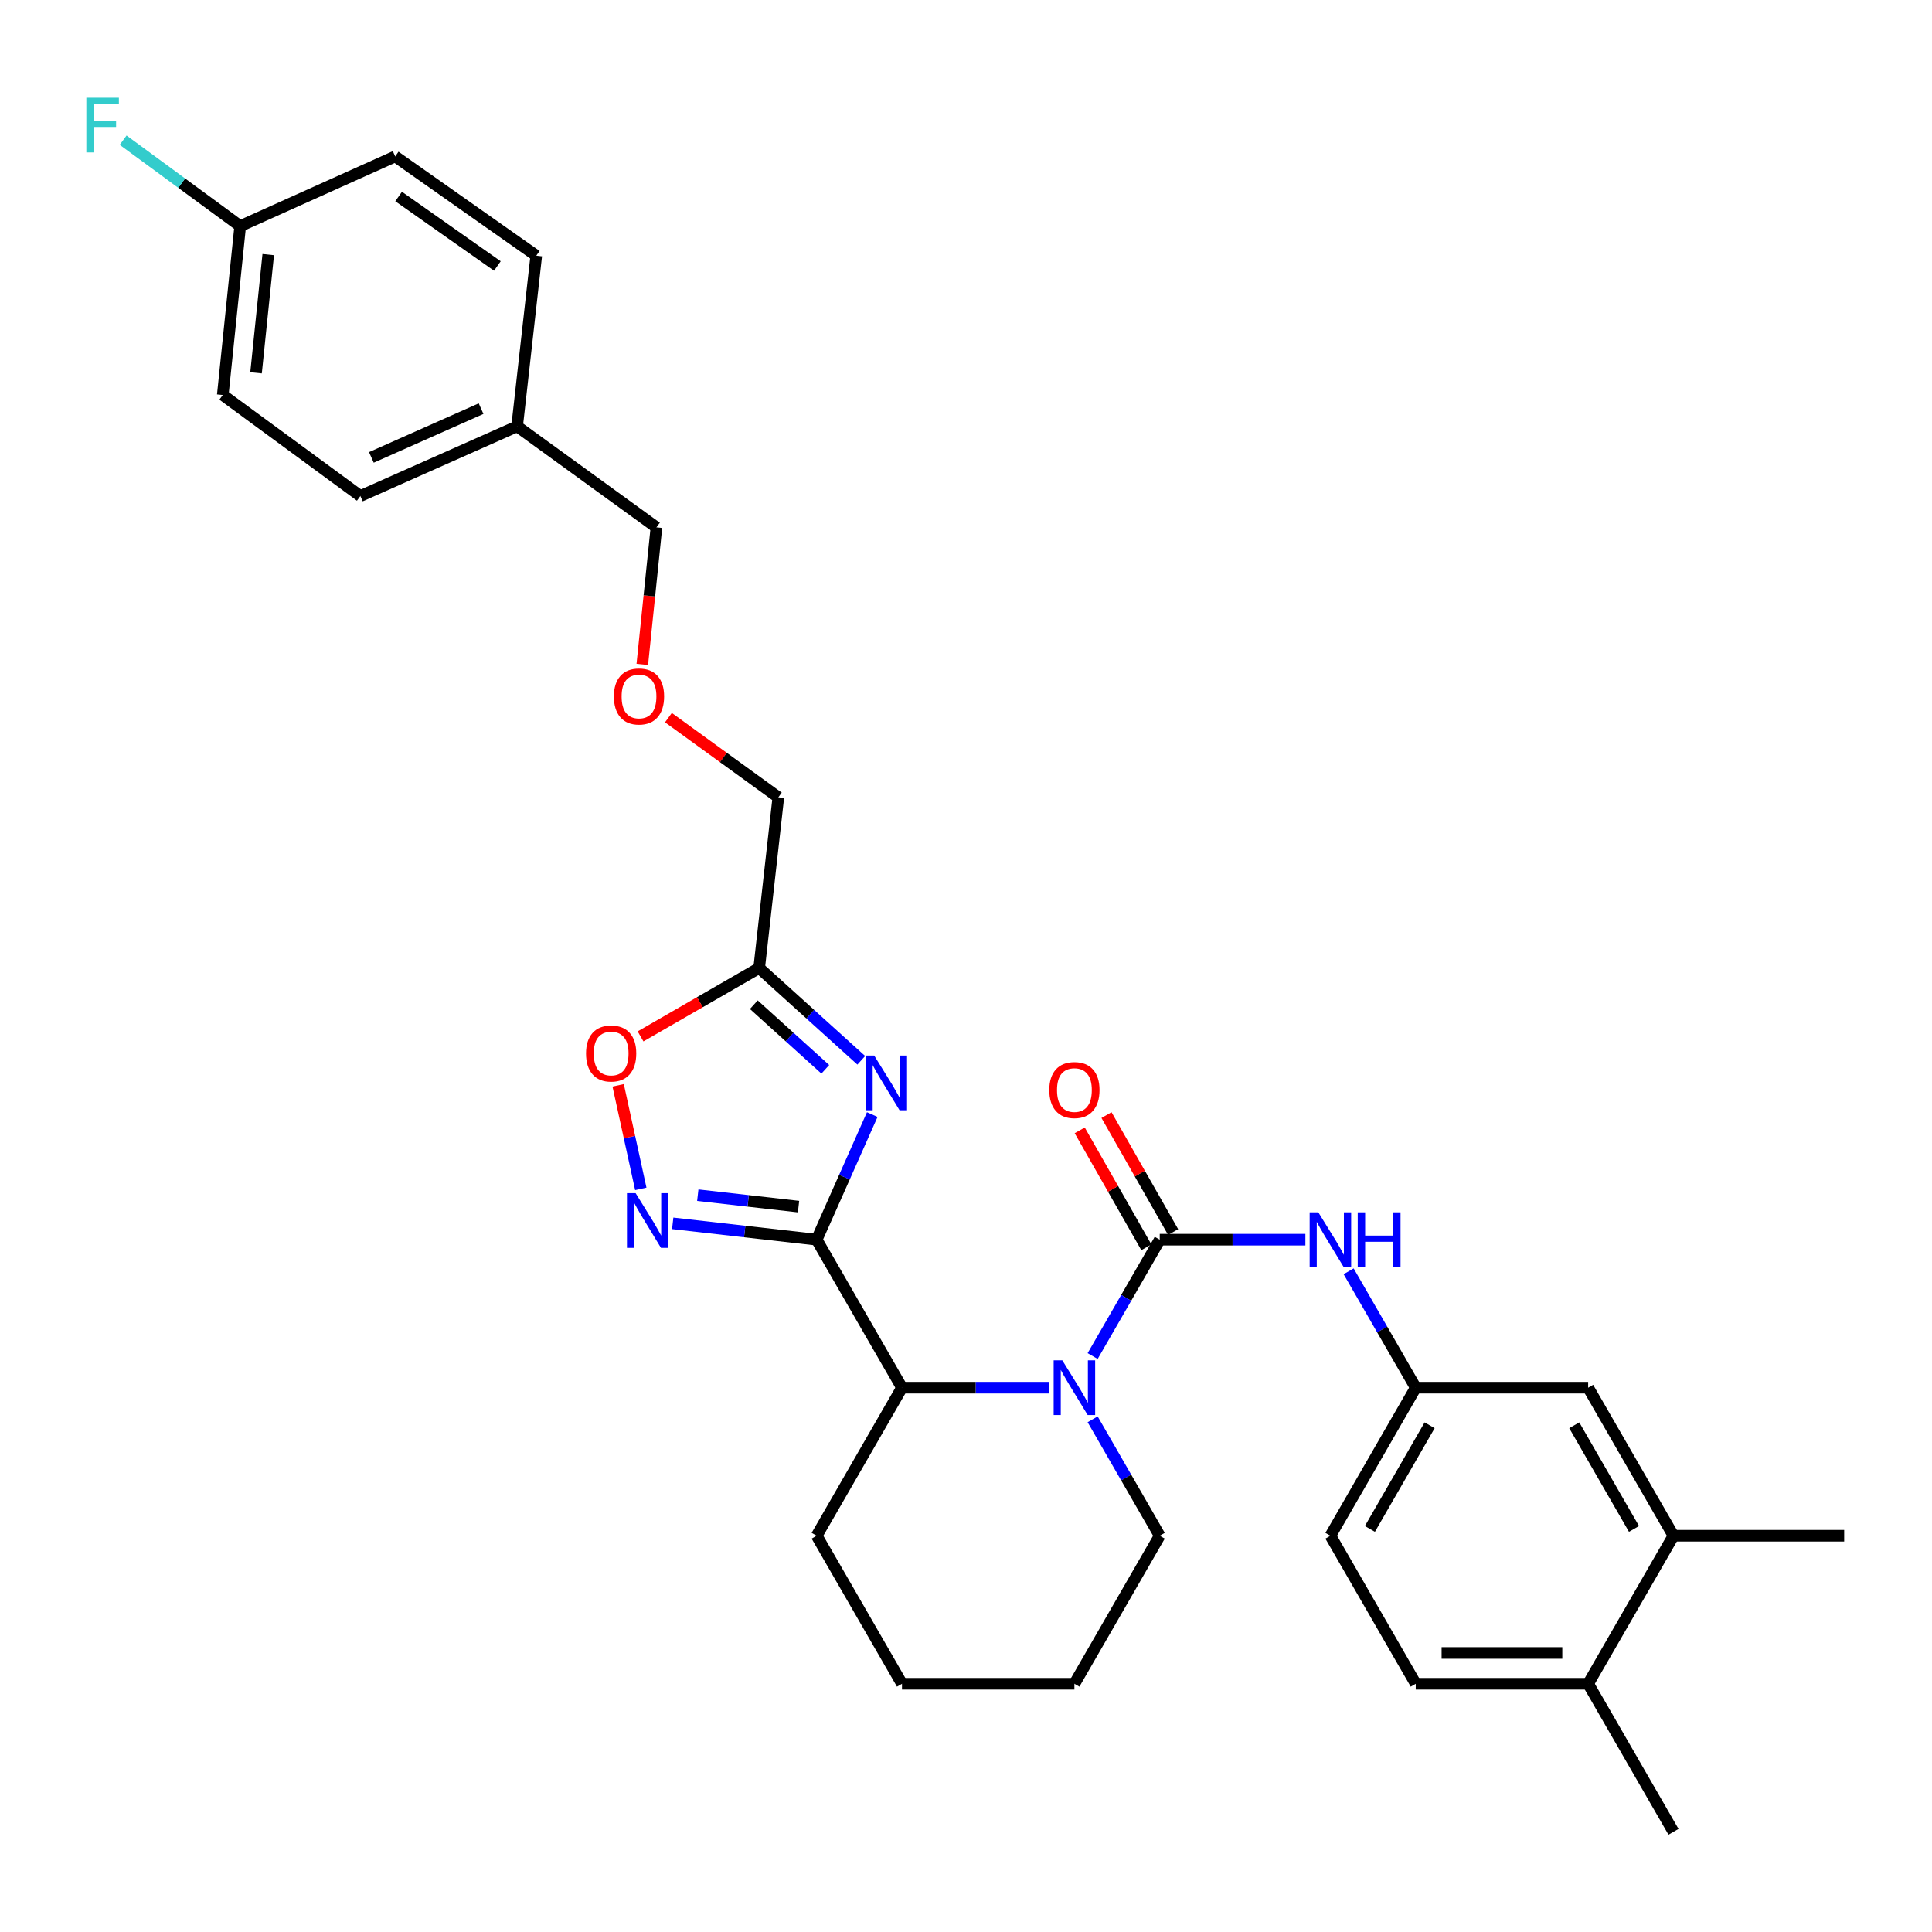 <?xml version='1.0' encoding='iso-8859-1'?>
<svg version='1.1' baseProfile='full'
              xmlns='http://www.w3.org/2000/svg'
                      xmlns:rdkit='http://www.rdkit.org/xml'
                      xmlns:xlink='http://www.w3.org/1999/xlink'
                  xml:space='preserve'
width='1000px' height='1000px' viewBox='0 0 1000 1000'>
<!-- END OF HEADER -->
<rect style='opacity:1.0;fill:#FFFFFF;stroke:none' width='1000' height='1000' x='0' y='0'> </rect>
<path class='bond-0' d='M 422.701,641.654 L 437.089,609.277' style='fill:none;fill-rule:evenodd;stroke:#000000;stroke-width:6px;stroke-linecap:butt;stroke-linejoin:miter;stroke-opacity:1' />
<path class='bond-0' d='M 437.089,609.277 L 451.476,576.899' style='fill:none;fill-rule:evenodd;stroke:#0000FF;stroke-width:6px;stroke-linecap:butt;stroke-linejoin:miter;stroke-opacity:1' />
<path class='bond-1' d='M 422.701,641.654 L 385.45,637.427' style='fill:none;fill-rule:evenodd;stroke:#000000;stroke-width:6px;stroke-linecap:butt;stroke-linejoin:miter;stroke-opacity:1' />
<path class='bond-1' d='M 385.45,637.427 L 348.198,633.199' style='fill:none;fill-rule:evenodd;stroke:#0000FF;stroke-width:6px;stroke-linecap:butt;stroke-linejoin:miter;stroke-opacity:1' />
<path class='bond-1' d='M 413.324,624.539 L 387.248,621.58' style='fill:none;fill-rule:evenodd;stroke:#000000;stroke-width:6px;stroke-linecap:butt;stroke-linejoin:miter;stroke-opacity:1' />
<path class='bond-1' d='M 387.248,621.58 L 361.172,618.62' style='fill:none;fill-rule:evenodd;stroke:#0000FF;stroke-width:6px;stroke-linecap:butt;stroke-linejoin:miter;stroke-opacity:1' />
<path class='bond-2' d='M 422.701,641.654 L 466.87,718.27' style='fill:none;fill-rule:evenodd;stroke:#000000;stroke-width:6px;stroke-linecap:butt;stroke-linejoin:miter;stroke-opacity:1' />
<path class='bond-3' d='M 445.797,548.806 L 419.372,524.918' style='fill:none;fill-rule:evenodd;stroke:#0000FF;stroke-width:6px;stroke-linecap:butt;stroke-linejoin:miter;stroke-opacity:1' />
<path class='bond-3' d='M 419.372,524.918 L 392.948,501.031' style='fill:none;fill-rule:evenodd;stroke:#000000;stroke-width:6px;stroke-linecap:butt;stroke-linejoin:miter;stroke-opacity:1' />
<path class='bond-3' d='M 427.174,553.471 L 408.677,536.749' style='fill:none;fill-rule:evenodd;stroke:#0000FF;stroke-width:6px;stroke-linecap:butt;stroke-linejoin:miter;stroke-opacity:1' />
<path class='bond-3' d='M 408.677,536.749 L 390.18,520.028' style='fill:none;fill-rule:evenodd;stroke:#000000;stroke-width:6px;stroke-linecap:butt;stroke-linejoin:miter;stroke-opacity:1' />
<path class='bond-4' d='M 600.281,641.654 L 582.915,671.776' style='fill:none;fill-rule:evenodd;stroke:#000000;stroke-width:6px;stroke-linecap:butt;stroke-linejoin:miter;stroke-opacity:1' />
<path class='bond-4' d='M 582.915,671.776 L 565.55,701.899' style='fill:none;fill-rule:evenodd;stroke:#0000FF;stroke-width:6px;stroke-linecap:butt;stroke-linejoin:miter;stroke-opacity:1' />
<path class='bond-5' d='M 600.281,641.654 L 637.976,641.654' style='fill:none;fill-rule:evenodd;stroke:#000000;stroke-width:6px;stroke-linecap:butt;stroke-linejoin:miter;stroke-opacity:1' />
<path class='bond-5' d='M 637.976,641.654 L 675.671,641.654' style='fill:none;fill-rule:evenodd;stroke:#0000FF;stroke-width:6px;stroke-linecap:butt;stroke-linejoin:miter;stroke-opacity:1' />
<path class='bond-6' d='M 607.21,637.707 L 589.965,607.438' style='fill:none;fill-rule:evenodd;stroke:#000000;stroke-width:6px;stroke-linecap:butt;stroke-linejoin:miter;stroke-opacity:1' />
<path class='bond-6' d='M 589.965,607.438 L 572.721,577.169' style='fill:none;fill-rule:evenodd;stroke:#FF0000;stroke-width:6px;stroke-linecap:butt;stroke-linejoin:miter;stroke-opacity:1' />
<path class='bond-6' d='M 593.352,645.602 L 576.108,615.333' style='fill:none;fill-rule:evenodd;stroke:#000000;stroke-width:6px;stroke-linecap:butt;stroke-linejoin:miter;stroke-opacity:1' />
<path class='bond-6' d='M 576.108,615.333 L 558.863,585.064' style='fill:none;fill-rule:evenodd;stroke:#FF0000;stroke-width:6px;stroke-linecap:butt;stroke-linejoin:miter;stroke-opacity:1' />
<path class='bond-7' d='M 543.141,718.27 L 505.006,718.27' style='fill:none;fill-rule:evenodd;stroke:#0000FF;stroke-width:6px;stroke-linecap:butt;stroke-linejoin:miter;stroke-opacity:1' />
<path class='bond-7' d='M 505.006,718.27 L 466.87,718.27' style='fill:none;fill-rule:evenodd;stroke:#000000;stroke-width:6px;stroke-linecap:butt;stroke-linejoin:miter;stroke-opacity:1' />
<path class='bond-8' d='M 565.549,734.641 L 582.915,764.768' style='fill:none;fill-rule:evenodd;stroke:#0000FF;stroke-width:6px;stroke-linecap:butt;stroke-linejoin:miter;stroke-opacity:1' />
<path class='bond-8' d='M 582.915,764.768 L 600.281,794.894' style='fill:none;fill-rule:evenodd;stroke:#000000;stroke-width:6px;stroke-linecap:butt;stroke-linejoin:miter;stroke-opacity:1' />
<path class='bond-9' d='M 331.677,615.356 L 325.815,588.556' style='fill:none;fill-rule:evenodd;stroke:#0000FF;stroke-width:6px;stroke-linecap:butt;stroke-linejoin:miter;stroke-opacity:1' />
<path class='bond-9' d='M 325.815,588.556 L 319.954,561.755' style='fill:none;fill-rule:evenodd;stroke:#FF0000;stroke-width:6px;stroke-linecap:butt;stroke-linejoin:miter;stroke-opacity:1' />
<path class='bond-10' d='M 466.87,718.27 L 422.701,794.894' style='fill:none;fill-rule:evenodd;stroke:#000000;stroke-width:6px;stroke-linecap:butt;stroke-linejoin:miter;stroke-opacity:1' />
<path class='bond-11' d='M 392.948,501.031 L 402.863,412.684' style='fill:none;fill-rule:evenodd;stroke:#000000;stroke-width:6px;stroke-linecap:butt;stroke-linejoin:miter;stroke-opacity:1' />
<path class='bond-12' d='M 392.948,501.031 L 362.246,518.731' style='fill:none;fill-rule:evenodd;stroke:#000000;stroke-width:6px;stroke-linecap:butt;stroke-linejoin:miter;stroke-opacity:1' />
<path class='bond-12' d='M 362.246,518.731 L 331.543,536.431' style='fill:none;fill-rule:evenodd;stroke:#FF0000;stroke-width:6px;stroke-linecap:butt;stroke-linejoin:miter;stroke-opacity:1' />
<path class='bond-13' d='M 698.057,658.025 L 715.422,688.147' style='fill:none;fill-rule:evenodd;stroke:#0000FF;stroke-width:6px;stroke-linecap:butt;stroke-linejoin:miter;stroke-opacity:1' />
<path class='bond-13' d='M 715.422,688.147 L 732.788,718.27' style='fill:none;fill-rule:evenodd;stroke:#000000;stroke-width:6px;stroke-linecap:butt;stroke-linejoin:miter;stroke-opacity:1' />
<path class='bond-14' d='M 866.199,794.894 L 822.03,718.27' style='fill:none;fill-rule:evenodd;stroke:#000000;stroke-width:6px;stroke-linecap:butt;stroke-linejoin:miter;stroke-opacity:1' />
<path class='bond-14' d='M 845.756,791.365 L 814.838,737.728' style='fill:none;fill-rule:evenodd;stroke:#000000;stroke-width:6px;stroke-linecap:butt;stroke-linejoin:miter;stroke-opacity:1' />
<path class='bond-15' d='M 866.199,794.894 L 954.545,794.894' style='fill:none;fill-rule:evenodd;stroke:#000000;stroke-width:6px;stroke-linecap:butt;stroke-linejoin:miter;stroke-opacity:1' />
<path class='bond-16' d='M 866.199,794.894 L 822.03,871.519' style='fill:none;fill-rule:evenodd;stroke:#000000;stroke-width:6px;stroke-linecap:butt;stroke-linejoin:miter;stroke-opacity:1' />
<path class='bond-17' d='M 732.788,718.27 L 822.03,718.27' style='fill:none;fill-rule:evenodd;stroke:#000000;stroke-width:6px;stroke-linecap:butt;stroke-linejoin:miter;stroke-opacity:1' />
<path class='bond-18' d='M 732.788,718.27 L 688.619,794.894' style='fill:none;fill-rule:evenodd;stroke:#000000;stroke-width:6px;stroke-linecap:butt;stroke-linejoin:miter;stroke-opacity:1' />
<path class='bond-18' d='M 739.98,737.728 L 709.062,791.365' style='fill:none;fill-rule:evenodd;stroke:#000000;stroke-width:6px;stroke-linecap:butt;stroke-linejoin:miter;stroke-opacity:1' />
<path class='bond-19' d='M 822.03,871.519 L 732.788,871.519' style='fill:none;fill-rule:evenodd;stroke:#000000;stroke-width:6px;stroke-linecap:butt;stroke-linejoin:miter;stroke-opacity:1' />
<path class='bond-19' d='M 808.643,855.57 L 746.174,855.57' style='fill:none;fill-rule:evenodd;stroke:#000000;stroke-width:6px;stroke-linecap:butt;stroke-linejoin:miter;stroke-opacity:1' />
<path class='bond-20' d='M 822.03,871.519 L 866.199,948.134' style='fill:none;fill-rule:evenodd;stroke:#000000;stroke-width:6px;stroke-linecap:butt;stroke-linejoin:miter;stroke-opacity:1' />
<path class='bond-21' d='M 732.788,871.519 L 688.619,794.894' style='fill:none;fill-rule:evenodd;stroke:#000000;stroke-width:6px;stroke-linecap:butt;stroke-linejoin:miter;stroke-opacity:1' />
<path class='bond-22' d='M 600.281,794.894 L 556.112,871.519' style='fill:none;fill-rule:evenodd;stroke:#000000;stroke-width:6px;stroke-linecap:butt;stroke-linejoin:miter;stroke-opacity:1' />
<path class='bond-23' d='M 124.328,117.031 L 115.308,204.457' style='fill:none;fill-rule:evenodd;stroke:#000000;stroke-width:6px;stroke-linecap:butt;stroke-linejoin:miter;stroke-opacity:1' />
<path class='bond-23' d='M 138.84,131.782 L 132.526,192.98' style='fill:none;fill-rule:evenodd;stroke:#000000;stroke-width:6px;stroke-linecap:butt;stroke-linejoin:miter;stroke-opacity:1' />
<path class='bond-24' d='M 124.328,117.031 L 94.033,94.787' style='fill:none;fill-rule:evenodd;stroke:#000000;stroke-width:6px;stroke-linecap:butt;stroke-linejoin:miter;stroke-opacity:1' />
<path class='bond-24' d='M 94.033,94.787 L 63.737,72.542' style='fill:none;fill-rule:evenodd;stroke:#33CCCC;stroke-width:6px;stroke-linecap:butt;stroke-linejoin:miter;stroke-opacity:1' />
<path class='bond-25' d='M 124.328,117.031 L 204.55,80.961' style='fill:none;fill-rule:evenodd;stroke:#000000;stroke-width:6px;stroke-linecap:butt;stroke-linejoin:miter;stroke-opacity:1' />
<path class='bond-26' d='M 345.975,371.446 L 374.419,392.065' style='fill:none;fill-rule:evenodd;stroke:#FF0000;stroke-width:6px;stroke-linecap:butt;stroke-linejoin:miter;stroke-opacity:1' />
<path class='bond-26' d='M 374.419,392.065 L 402.863,412.684' style='fill:none;fill-rule:evenodd;stroke:#000000;stroke-width:6px;stroke-linecap:butt;stroke-linejoin:miter;stroke-opacity:1' />
<path class='bond-27' d='M 332.452,343.89 L 336.11,308.428' style='fill:none;fill-rule:evenodd;stroke:#FF0000;stroke-width:6px;stroke-linecap:butt;stroke-linejoin:miter;stroke-opacity:1' />
<path class='bond-27' d='M 336.11,308.428 L 339.768,272.965' style='fill:none;fill-rule:evenodd;stroke:#000000;stroke-width:6px;stroke-linecap:butt;stroke-linejoin:miter;stroke-opacity:1' />
<path class='bond-28' d='M 267.654,220.68 L 339.768,272.965' style='fill:none;fill-rule:evenodd;stroke:#000000;stroke-width:6px;stroke-linecap:butt;stroke-linejoin:miter;stroke-opacity:1' />
<path class='bond-29' d='M 267.654,220.68 L 277.568,132.342' style='fill:none;fill-rule:evenodd;stroke:#000000;stroke-width:6px;stroke-linecap:butt;stroke-linejoin:miter;stroke-opacity:1' />
<path class='bond-30' d='M 267.654,220.68 L 186.528,256.742' style='fill:none;fill-rule:evenodd;stroke:#000000;stroke-width:6px;stroke-linecap:butt;stroke-linejoin:miter;stroke-opacity:1' />
<path class='bond-30' d='M 249.007,211.516 L 192.219,236.759' style='fill:none;fill-rule:evenodd;stroke:#000000;stroke-width:6px;stroke-linecap:butt;stroke-linejoin:miter;stroke-opacity:1' />
<path class='bond-31' d='M 204.55,80.961 L 277.568,132.342' style='fill:none;fill-rule:evenodd;stroke:#000000;stroke-width:6px;stroke-linecap:butt;stroke-linejoin:miter;stroke-opacity:1' />
<path class='bond-31' d='M 206.325,101.711 L 257.438,137.678' style='fill:none;fill-rule:evenodd;stroke:#000000;stroke-width:6px;stroke-linecap:butt;stroke-linejoin:miter;stroke-opacity:1' />
<path class='bond-32' d='M 115.308,204.457 L 186.528,256.742' style='fill:none;fill-rule:evenodd;stroke:#000000;stroke-width:6px;stroke-linecap:butt;stroke-linejoin:miter;stroke-opacity:1' />
<path class='bond-33' d='M 422.701,794.894 L 466.87,871.519' style='fill:none;fill-rule:evenodd;stroke:#000000;stroke-width:6px;stroke-linecap:butt;stroke-linejoin:miter;stroke-opacity:1' />
<path class='bond-34' d='M 556.112,871.519 L 466.87,871.519' style='fill:none;fill-rule:evenodd;stroke:#000000;stroke-width:6px;stroke-linecap:butt;stroke-linejoin:miter;stroke-opacity:1' />
<path  class='atom-1' d='M 452.494 546.36
L 461.774 561.36
Q 462.694 562.84, 464.174 565.52
Q 465.654 568.2, 465.734 568.36
L 465.734 546.36
L 469.494 546.36
L 469.494 574.68
L 465.614 574.68
L 455.654 558.28
Q 454.494 556.36, 453.254 554.16
Q 452.054 551.96, 451.694 551.28
L 451.694 574.68
L 448.014 574.68
L 448.014 546.36
L 452.494 546.36
' fill='#0000FF'/>
<path  class='atom-3' d='M 549.852 704.11
L 559.132 719.11
Q 560.052 720.59, 561.532 723.27
Q 563.012 725.95, 563.092 726.11
L 563.092 704.11
L 566.852 704.11
L 566.852 732.43
L 562.972 732.43
L 553.012 716.03
Q 551.852 714.11, 550.612 711.91
Q 549.412 709.71, 549.052 709.03
L 549.052 732.43
L 545.372 732.43
L 545.372 704.11
L 549.852 704.11
' fill='#0000FF'/>
<path  class='atom-4' d='M 328.998 617.57
L 338.278 632.57
Q 339.198 634.05, 340.678 636.73
Q 342.158 639.41, 342.238 639.57
L 342.238 617.57
L 345.998 617.57
L 345.998 645.89
L 342.118 645.89
L 332.158 629.49
Q 330.998 627.57, 329.758 625.37
Q 328.558 623.17, 328.198 622.49
L 328.198 645.89
L 324.518 645.89
L 324.518 617.57
L 328.998 617.57
' fill='#0000FF'/>
<path  class='atom-7' d='M 303.333 545.28
Q 303.333 538.48, 306.693 534.68
Q 310.053 530.88, 316.333 530.88
Q 322.613 530.88, 325.973 534.68
Q 329.333 538.48, 329.333 545.28
Q 329.333 552.16, 325.933 556.08
Q 322.533 559.96, 316.333 559.96
Q 310.093 559.96, 306.693 556.08
Q 303.333 552.2, 303.333 545.28
M 316.333 556.76
Q 320.653 556.76, 322.973 553.88
Q 325.333 550.96, 325.333 545.28
Q 325.333 539.72, 322.973 536.92
Q 320.653 534.08, 316.333 534.08
Q 312.013 534.08, 309.653 536.88
Q 307.333 539.68, 307.333 545.28
Q 307.333 551, 309.653 553.88
Q 312.013 556.76, 316.333 556.76
' fill='#FF0000'/>
<path  class='atom-8' d='M 682.359 627.494
L 691.639 642.494
Q 692.559 643.974, 694.039 646.654
Q 695.519 649.334, 695.599 649.494
L 695.599 627.494
L 699.359 627.494
L 699.359 655.814
L 695.479 655.814
L 685.519 639.414
Q 684.359 637.494, 683.119 635.294
Q 681.919 633.094, 681.559 632.414
L 681.559 655.814
L 677.879 655.814
L 677.879 627.494
L 682.359 627.494
' fill='#0000FF'/>
<path  class='atom-8' d='M 702.759 627.494
L 706.599 627.494
L 706.599 639.534
L 721.079 639.534
L 721.079 627.494
L 724.919 627.494
L 724.919 655.814
L 721.079 655.814
L 721.079 642.734
L 706.599 642.734
L 706.599 655.814
L 702.759 655.814
L 702.759 627.494
' fill='#0000FF'/>
<path  class='atom-9' d='M 543.112 564.206
Q 543.112 557.406, 546.472 553.606
Q 549.832 549.806, 556.112 549.806
Q 562.392 549.806, 565.752 553.606
Q 569.112 557.406, 569.112 564.206
Q 569.112 571.086, 565.712 575.006
Q 562.312 578.886, 556.112 578.886
Q 549.872 578.886, 546.472 575.006
Q 543.112 571.126, 543.112 564.206
M 556.112 575.686
Q 560.432 575.686, 562.752 572.806
Q 565.112 569.886, 565.112 564.206
Q 565.112 558.646, 562.752 555.846
Q 560.432 553.006, 556.112 553.006
Q 551.792 553.006, 549.432 555.806
Q 547.112 558.606, 547.112 564.206
Q 547.112 569.926, 549.432 572.806
Q 551.792 575.686, 556.112 575.686
' fill='#FF0000'/>
<path  class='atom-18' d='M 317.748 360.488
Q 317.748 353.688, 321.108 349.888
Q 324.468 346.088, 330.748 346.088
Q 337.028 346.088, 340.388 349.888
Q 343.748 353.688, 343.748 360.488
Q 343.748 367.368, 340.348 371.288
Q 336.948 375.168, 330.748 375.168
Q 324.508 375.168, 321.108 371.288
Q 317.748 367.408, 317.748 360.488
M 330.748 371.968
Q 335.068 371.968, 337.388 369.088
Q 339.748 366.168, 339.748 360.488
Q 339.748 354.928, 337.388 352.128
Q 335.068 349.288, 330.748 349.288
Q 326.428 349.288, 324.068 352.088
Q 321.748 354.888, 321.748 360.488
Q 321.748 366.208, 324.068 369.088
Q 326.428 371.968, 330.748 371.968
' fill='#FF0000'/>
<path  class='atom-21' d='M 44.689 50.577
L 61.529 50.577
L 61.529 53.817
L 48.489 53.817
L 48.489 62.417
L 60.089 62.417
L 60.089 65.697
L 48.489 65.697
L 48.489 78.897
L 44.689 78.897
L 44.689 50.577
' fill='#33CCCC'/>
</svg>
